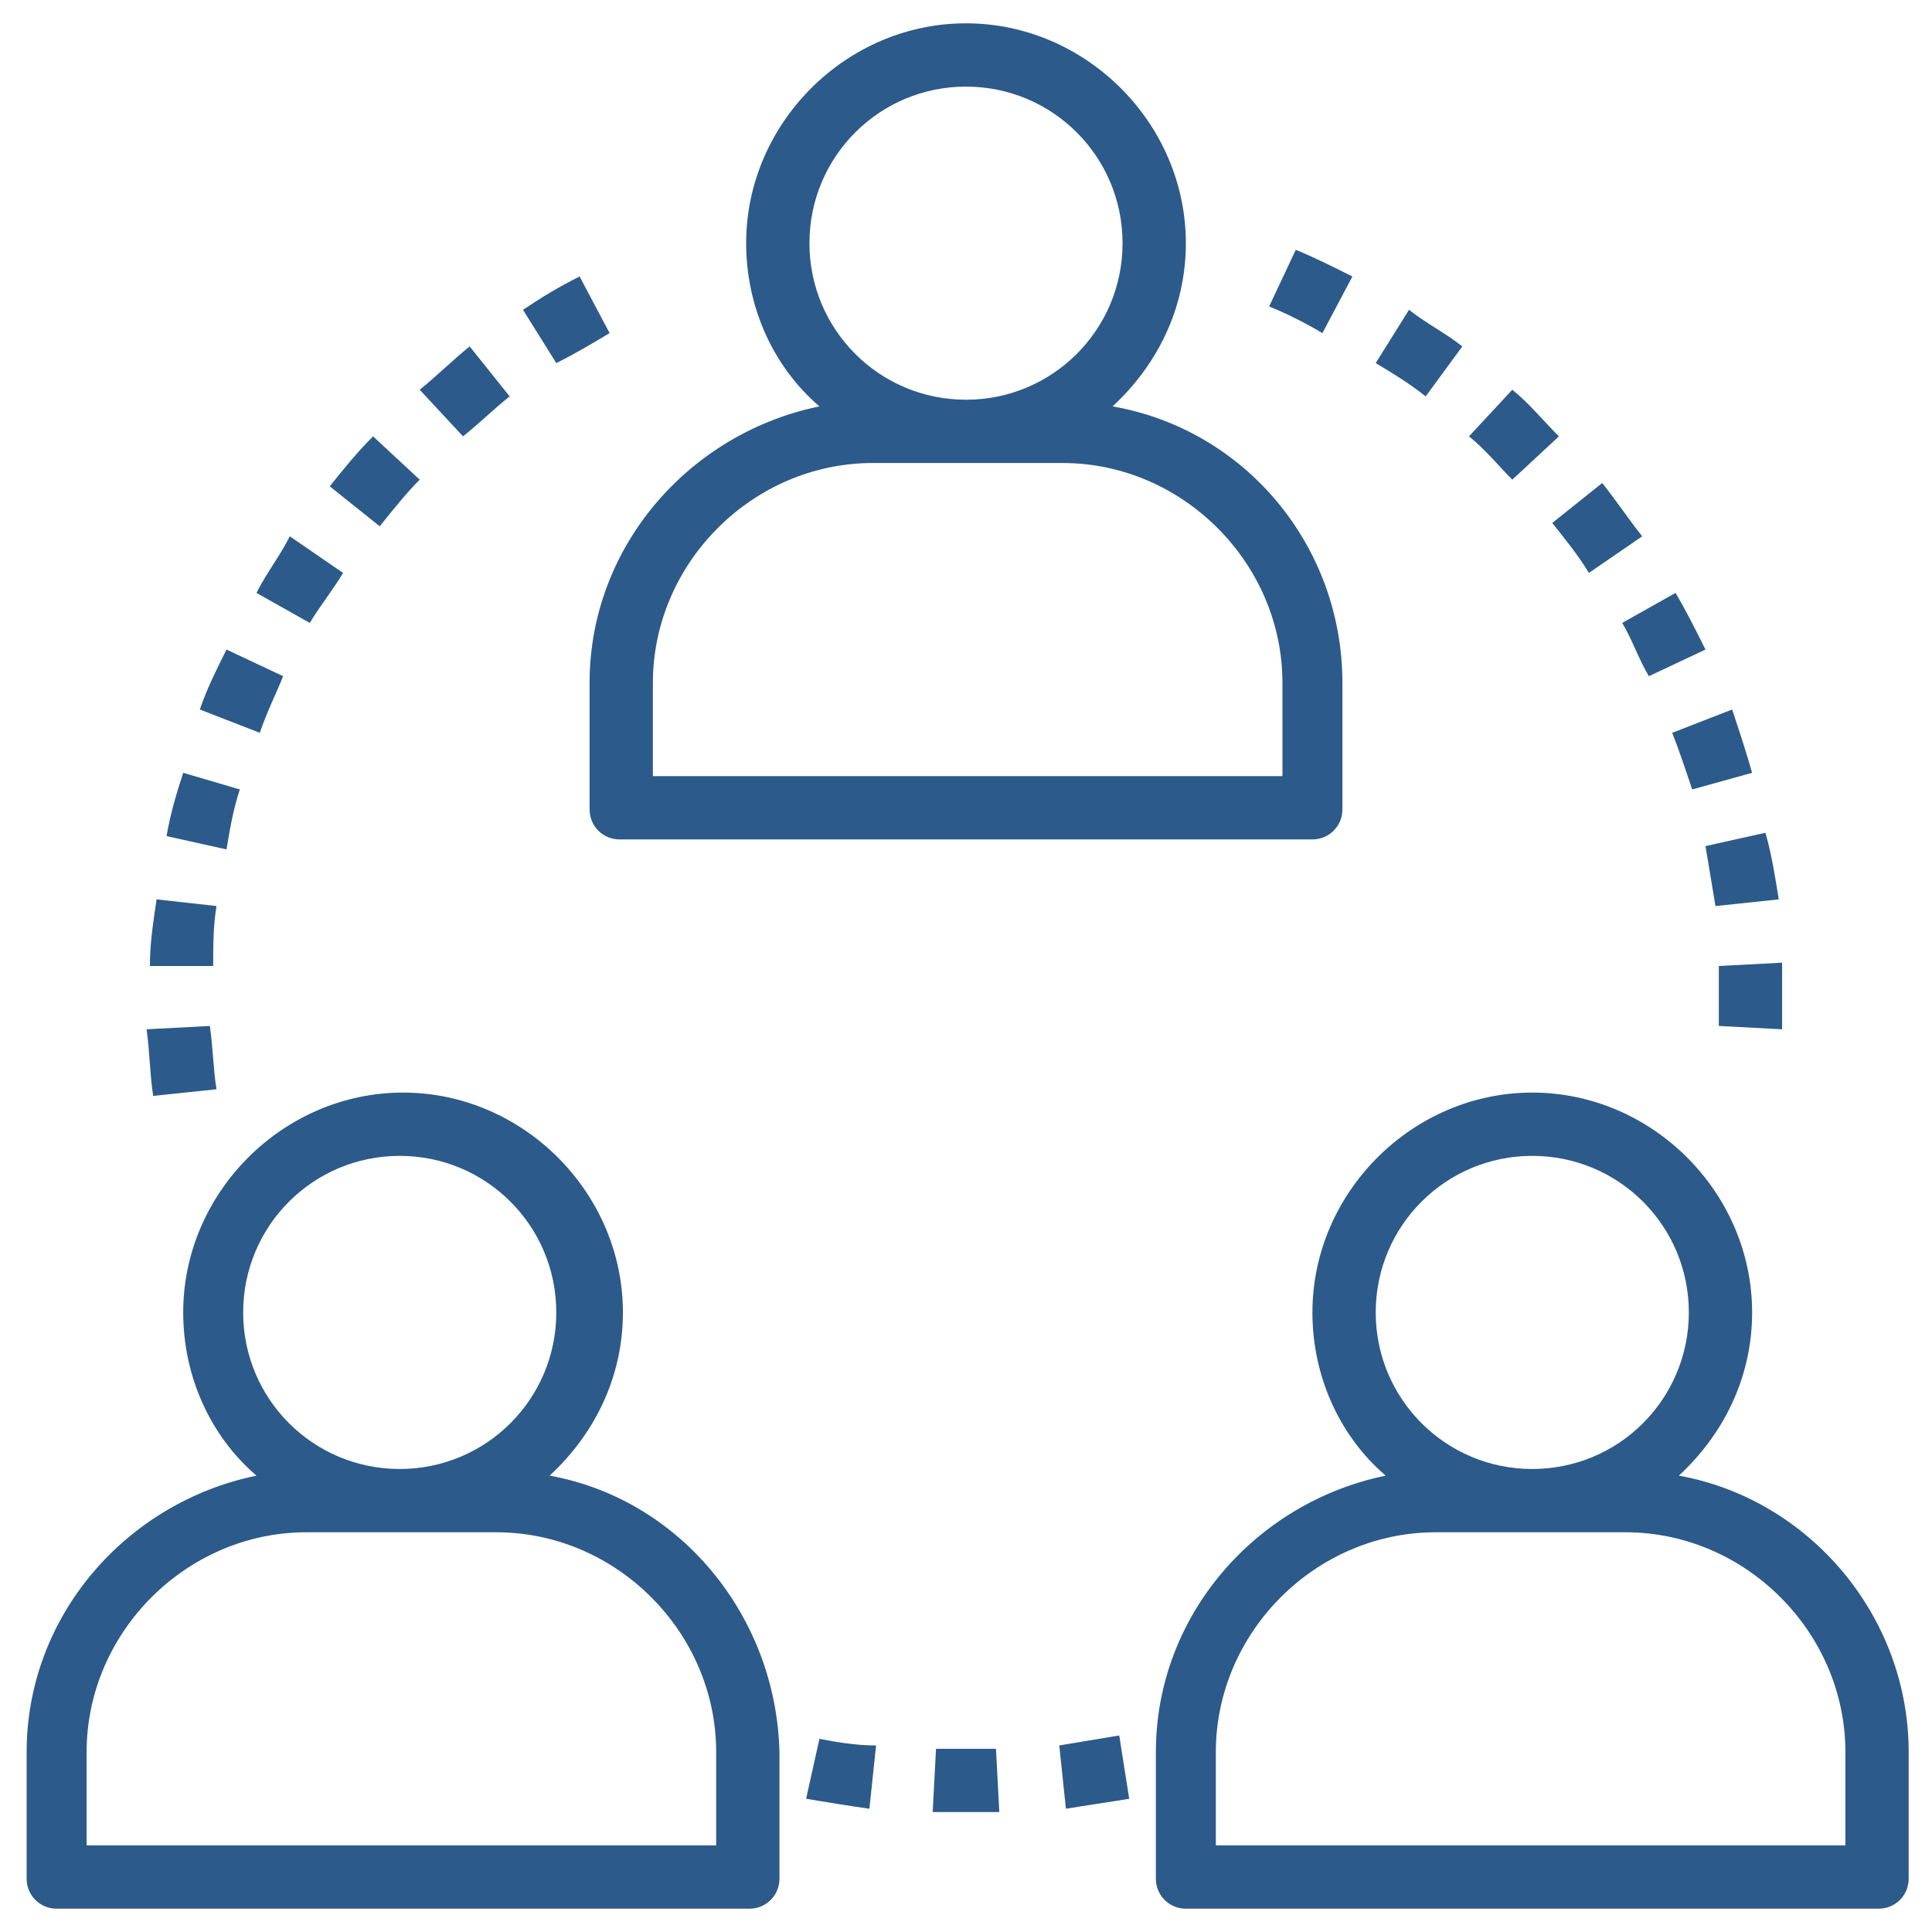 <?xml version="1.0" encoding="utf-8"?>
<!-- Generator: Adobe Illustrator 24.2.1, SVG Export Plug-In . SVG Version: 6.00 Build 0)  -->
<svg version="1.1" id="Capa_1" xmlns="http://www.w3.org/2000/svg" xmlns:xlink="http://www.w3.org/1999/xlink" x="0px" y="0px"
	 viewBox="0 0 58 58" style="enable-background:new 0 0 58 58;" xml:space="preserve">
<style type="text/css">
	.st0{fill:#2C5A8A;}
	.st1{fill:#125687;}
</style>
<path class="st0" d="M33.4,12.2c1.3-1.2,2.2-2.9,2.2-4.9c0-3.6-3-6.6-6.6-6.6s-6.6,3-6.6,6.6c0,1.9,0.8,3.7,2.2,4.9
	c-3.9,0.8-6.9,4.2-6.9,8.3v3.8c0,0.5,0.4,0.9,0.9,0.9h20.8c0.5,0,0.9-0.4,0.9-0.9v-3.8C40.3,16.4,37.4,12.9,33.4,12.2z M24.3,7.3
	c0-2.6,2.1-4.7,4.7-4.7s4.7,2.1,4.7,4.7c0,2.6-2.1,4.7-4.7,4.7S24.3,9.9,24.3,7.3z M38.4,23.3H19.6v-2.8c0-3.6,3-6.6,6.6-6.6h5.7
	c3.6,0,6.6,3,6.6,6.6V23.3z M16.5,44.3c1.3-1.2,2.2-2.9,2.2-4.9c0-3.6-3-6.6-6.6-6.6c-3.6,0-6.6,3-6.6,6.6c0,1.9,0.8,3.7,2.2,4.9
	c-3.9,0.8-6.9,4.2-6.9,8.3v3.8c0,0.5,0.4,0.9,0.9,0.9h20.8c0.5,0,0.9-0.4,0.9-0.9v-3.8C23.3,48.5,20.4,45,16.5,44.3z M7.3,39.4
	c0-2.6,2.1-4.7,4.7-4.7c2.6,0,4.7,2.1,4.7,4.7c0,2.6-2.1,4.7-4.7,4.7C9.4,44.1,7.3,42,7.3,39.4z M21.5,55.4H2.6v-2.8
	c0-3.6,3-6.6,6.6-6.6h5.7c3.6,0,6.6,3,6.6,6.6V55.4z M50.4,44.3c1.3-1.2,2.2-2.9,2.2-4.9c0-3.6-3-6.6-6.6-6.6s-6.6,3-6.6,6.6
	c0,1.9,0.8,3.7,2.2,4.9c-3.9,0.8-6.9,4.2-6.9,8.3v3.8c0,0.5,0.4,0.9,0.9,0.9h20.8c0.5,0,0.9-0.4,0.9-0.9v-3.8
	C57.3,48.5,54.3,45,50.4,44.3z M41.3,39.4c0-2.6,2.1-4.7,4.7-4.7s4.7,2.1,4.7,4.7c0,2.6-2.1,4.7-4.7,4.7S41.3,42,41.3,39.4z
	 M55.4,55.4H36.5v-2.8c0-3.6,3-6.6,6.6-6.6h5.7c3.6,0,6.6,3,6.6,6.6V55.4z M6.5,32.7l-1.9,0.2c-0.1-0.6-0.1-1.3-0.2-2l1.9-0.1
	C6.4,31.5,6.4,32.1,6.5,32.7z M6.5,27.2c-0.1,0.6-0.1,1.2-0.1,1.8L4.5,29c0-0.7,0.1-1.3,0.2-2L6.5,27.2z M15.3,11.9
	c-0.5,0.4-0.9,0.8-1.4,1.2l-1.3-1.4c0.5-0.4,1-0.9,1.5-1.3L15.3,11.9z M8.5,20.3C8.3,20.8,8,21.4,7.8,22L6,21.3
	c0.2-0.6,0.5-1.2,0.8-1.8L8.5,20.3z M7.2,23.7c-0.2,0.6-0.3,1.2-0.4,1.8L5,25.1c0.1-0.6,0.3-1.3,0.5-1.9L7.2,23.7z M12.6,14.4
	c-0.4,0.4-0.8,0.9-1.2,1.4l-1.5-1.2c0.4-0.5,0.8-1,1.3-1.5L12.6,14.4z M18.3,10c-0.5,0.3-1,0.6-1.6,0.9l-1-1.6
	c0.6-0.4,1.1-0.7,1.7-1L18.3,10z M10.3,17.2c-0.3,0.5-0.7,1-1,1.5l-1.6-0.9c0.3-0.6,0.7-1.1,1-1.7L10.3,17.2z M26.3,52.4l-0.2,1.9
	c-0.7-0.1-1.3-0.2-1.9-0.3l0.4-1.8C25.1,52.3,25.7,52.4,26.3,52.4z M33.9,54c-0.6,0.1-1.3,0.2-1.9,0.3l-0.2-1.9
	c0.6-0.1,1.2-0.2,1.8-0.3L33.9,54z M30,54.4c-0.3,0-0.7,0-1,0c-0.3,0-0.6,0-1,0l0.1-1.9c0.6,0,1.2,0,1.8,0L30,54.4z M46.8,13.1
	l-1.4,1.3c-0.4-0.4-0.8-0.9-1.3-1.3l1.3-1.4C45.9,12.1,46.3,12.6,46.8,13.1z M49.3,16.1l-1.6,1.1c-0.3-0.5-0.7-1-1.1-1.5l1.5-1.2
	C48.5,15,48.9,15.6,49.3,16.1z M53.5,29.9c0,0.3,0,0.7,0,1l-1.9-0.1c0-0.3,0-0.6,0-0.9c0-0.3,0-0.6,0-0.9l1.9-0.1
	C53.5,29.3,53.5,29.6,53.5,29.9z M51.2,19.5l-1.7,0.8c-0.3-0.5-0.5-1.1-0.8-1.6l1.6-0.9C50.6,18.3,50.9,18.9,51.2,19.5z M52.6,23.2
	l-1.8,0.5c-0.2-0.6-0.4-1.2-0.6-1.7l1.8-0.7C52.2,21.9,52.4,22.5,52.6,23.2z M53.4,27l-1.9,0.2c-0.1-0.6-0.2-1.2-0.3-1.8l1.8-0.4
	C53.2,25.7,53.3,26.4,53.4,27z M43.9,10.4l-1.1,1.5c-0.5-0.4-1-0.7-1.5-1l1-1.6C42.8,9.7,43.4,10,43.9,10.4z M40.6,8.3L39.7,10
	c-0.5-0.3-1.1-0.6-1.6-0.8l0.8-1.7C39.4,7.7,40,8,40.6,8.3z"/>
</svg>
